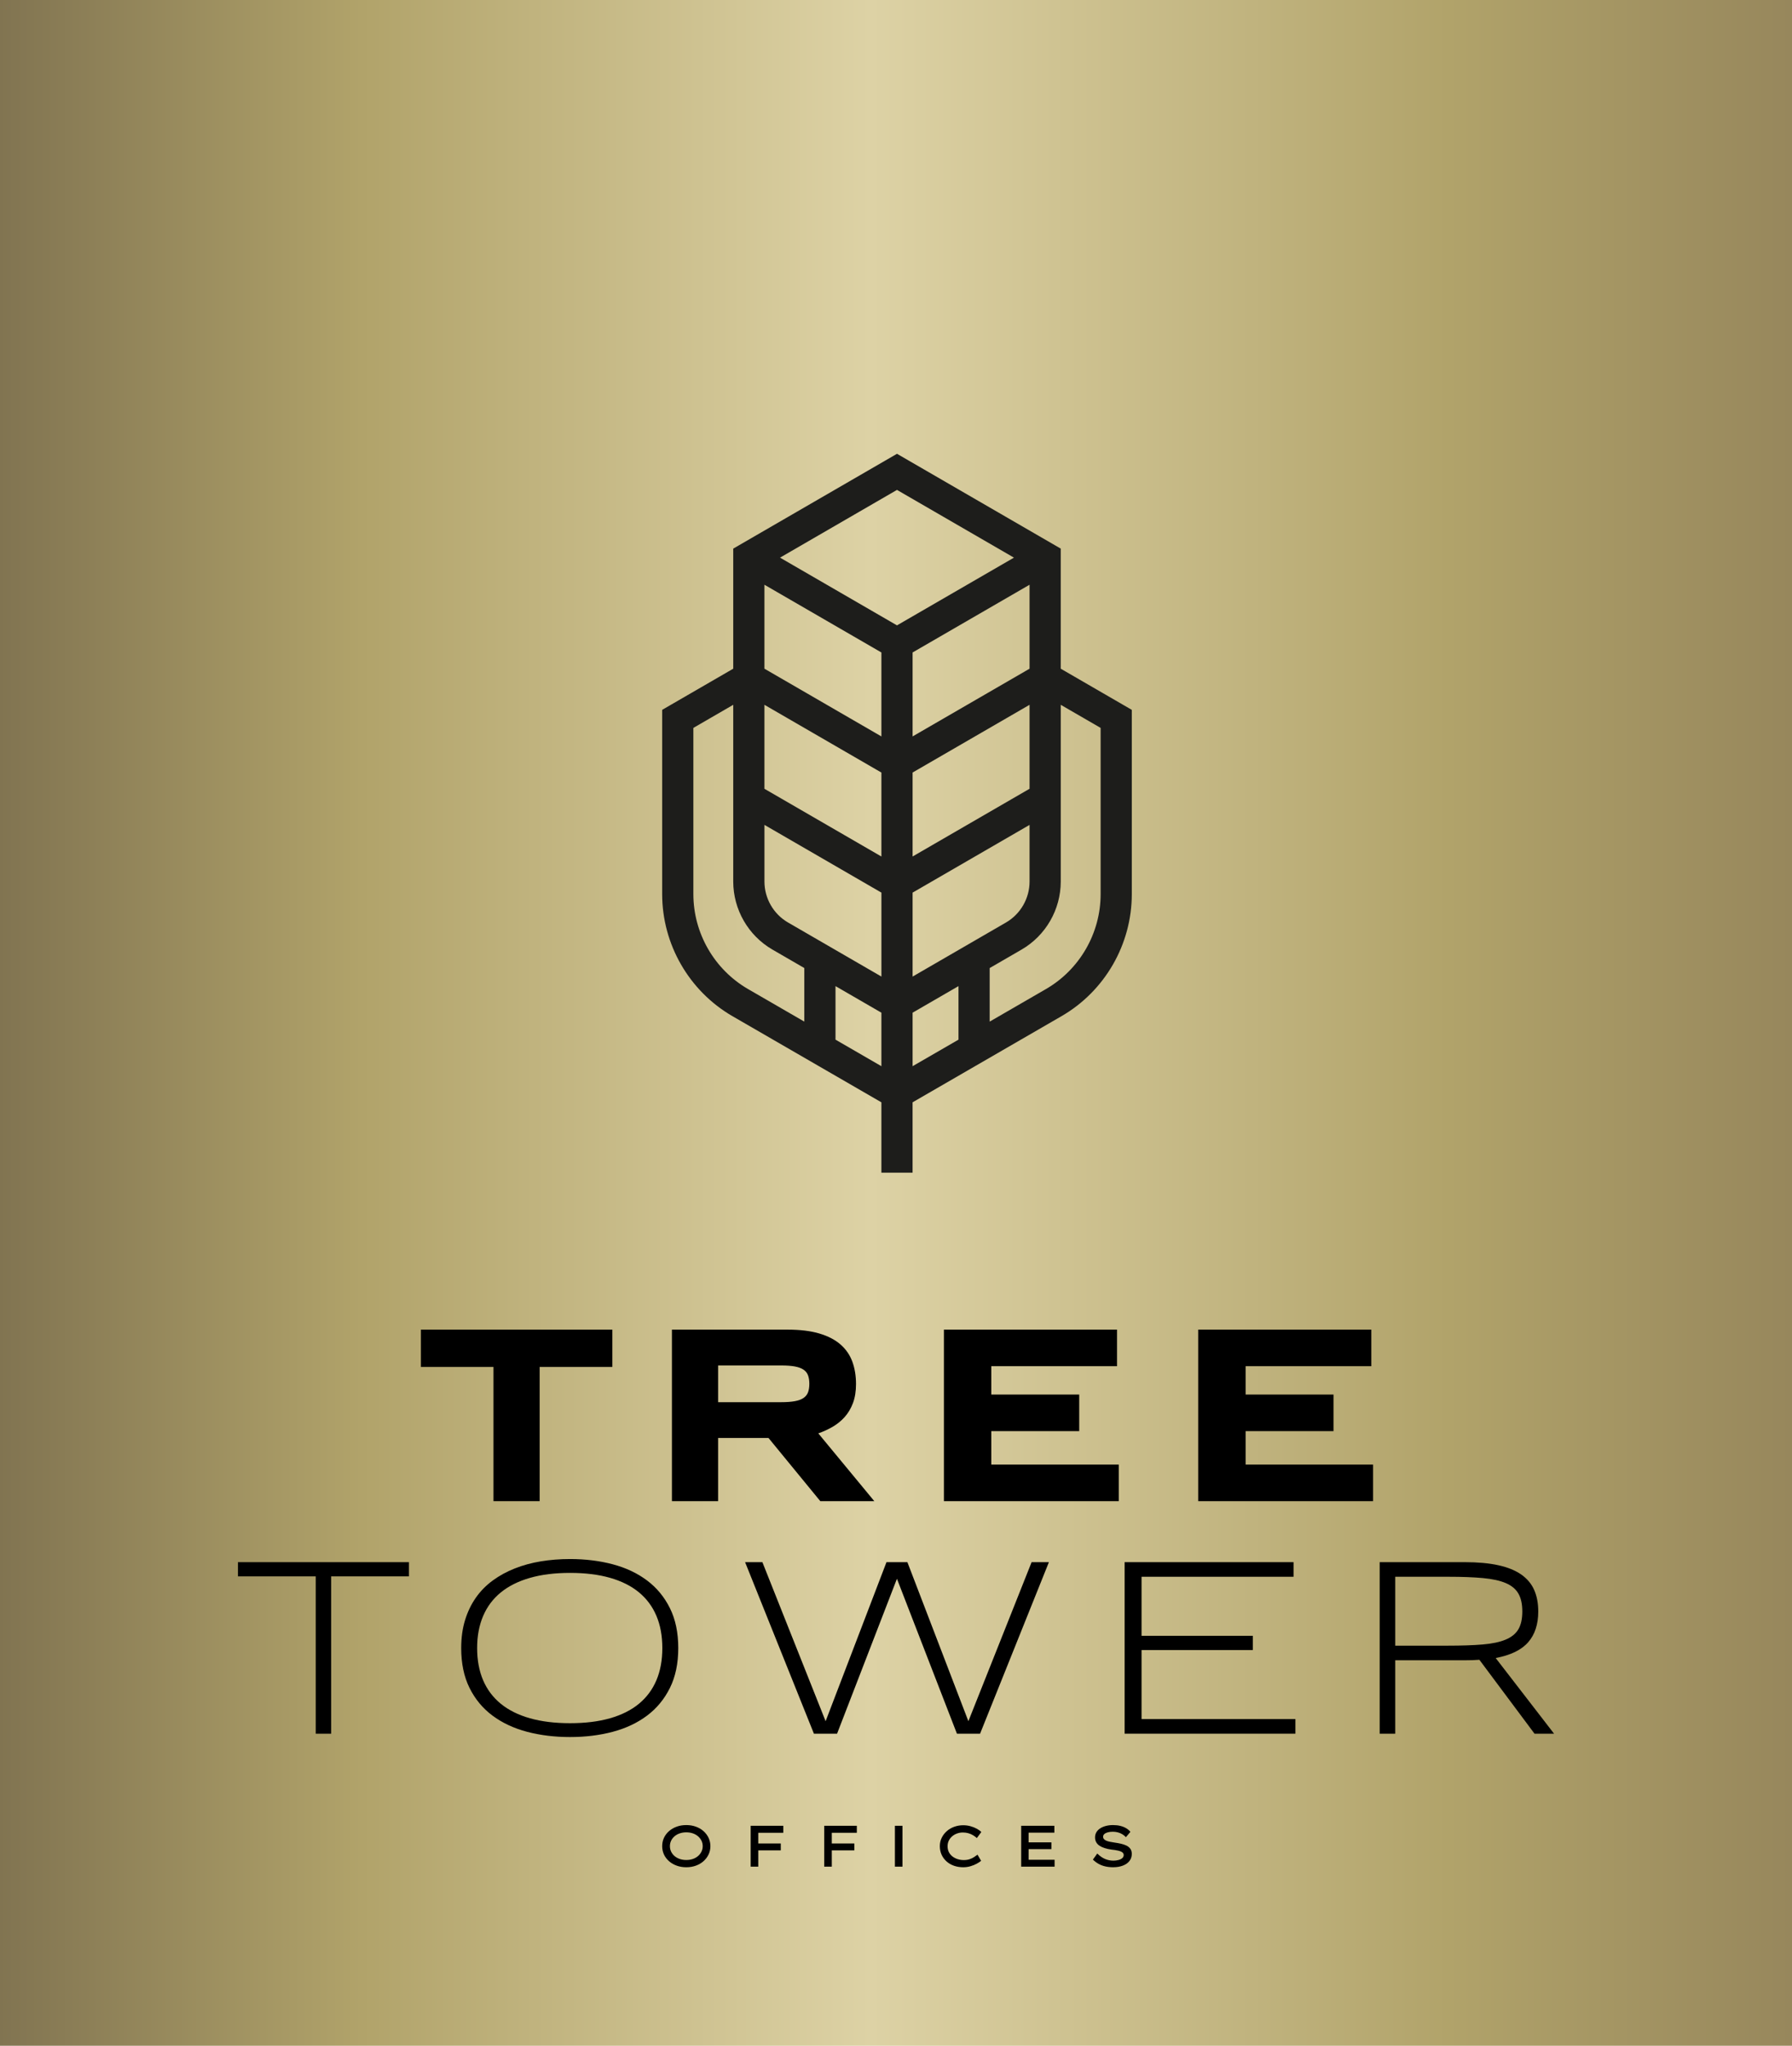 <svg xmlns="http://www.w3.org/2000/svg" width="241" height="275" viewBox="0 0 241 275" fill="none"><rect width="241" height="275" fill="url(#paint0_linear_263_254)"></rect><g clip-path="url(#clip0_263_254)"><path d="M142.655 89.888V73.746L120.633 61L98.611 73.746V89.888L89.053 95.42V120.191C89.053 126.939 92.676 133.225 98.506 136.597L118.535 148.177V157.636H122.73V148.177L142.759 136.597C148.591 133.226 152.212 126.939 152.212 120.191V95.42L142.654 89.888H142.655ZM122.732 131.274V119.989L138.462 110.885V118.5C138.462 120.765 137.247 122.875 135.29 124.006L122.732 131.276V131.274ZM105.979 124.005C104.023 122.873 102.808 120.762 102.808 118.498V110.884L118.538 119.988V131.273L105.979 124.004V124.005ZM118.536 87.706V98.992L111.315 94.813L108.551 93.212L102.806 89.888V78.603L118.536 87.707V87.706ZM138.462 106.028L122.732 115.132V103.846L138.462 94.742V106.027V106.028ZM102.806 94.743L105.958 96.568L109.218 98.455L118.536 103.849V115.135L102.806 106.031V94.746V94.743ZM138.462 89.888L122.732 98.992V87.706L138.462 78.602V89.886V89.888ZM136.363 74.96L120.633 84.064L104.903 74.96L120.633 65.855L136.363 74.96ZM93.248 120.191V97.847L98.611 94.742V118.497C98.611 122.259 100.629 125.764 103.881 127.645L108.169 130.127V137.327L100.603 132.952C96.066 130.329 93.248 125.44 93.248 120.189V120.191ZM112.364 139.754V132.557L118.536 136.129V143.321L112.364 139.752V139.754ZM122.732 136.129L128.904 132.557V139.754L122.732 143.321V136.129ZM148.02 120.191C148.02 125.441 145.202 130.331 140.665 132.953L133.099 137.328V130.129L137.387 127.647C140.637 125.766 142.657 122.26 142.657 118.498V94.743L148.02 97.847V120.191Z" fill="#1D1D1B"></path><path d="M72.576 183.751V201.79H66.367V183.751H56.607V178.734H82.351V183.751H72.576Z" fill="black"></path><path d="M96.575 201.79H90.364V178.734H105.931C107.605 178.734 109.026 178.907 110.192 179.254C111.358 179.601 112.306 180.094 113.037 180.73C113.768 181.368 114.298 182.137 114.628 183.037C114.957 183.938 115.122 184.942 115.122 186.049C115.122 187.022 114.986 187.872 114.713 188.599C114.439 189.326 114.07 189.95 113.607 190.469C113.144 190.99 112.605 191.429 111.991 191.787C111.377 192.144 110.73 192.441 110.05 192.677L117.582 201.788H110.318L103.354 193.297H96.575V201.788V201.79ZM108.845 186.016C108.845 185.568 108.786 185.188 108.669 184.875C108.552 184.562 108.348 184.307 108.058 184.111C107.768 183.915 107.38 183.773 106.895 183.684C106.409 183.595 105.804 183.551 105.079 183.551H96.576V188.485H105.079C105.804 188.485 106.409 188.44 106.895 188.35C107.38 188.261 107.768 188.118 108.058 187.922C108.348 187.727 108.552 187.473 108.669 187.158C108.786 186.845 108.845 186.466 108.845 186.018V186.016Z" fill="black"></path><path d="M161.142 201.79V178.734H184.425V183.65H167.519V187.459H179.341V192.376H167.519V196.872H184.659V201.788H161.141L161.142 201.79Z" fill="black"></path><path d="M126.942 201.79V178.734H150.224V183.65H133.318V187.459H145.14V192.376H133.318V196.872H150.458V201.788H126.94L126.942 201.79Z" fill="black"></path><path d="M32 211.903H42.462V233.047H44.537V211.903H54.999V209.991H32V211.903Z" fill="black"></path><path d="M87.017 212.449C85.712 211.47 84.173 210.746 82.4 210.275C80.627 209.805 78.714 209.571 76.661 209.571C75.29 209.571 73.978 209.675 72.73 209.881C71.481 210.089 70.313 210.407 69.225 210.838C68.138 211.268 67.151 211.808 66.264 212.458C65.378 213.106 64.622 213.876 63.997 214.764C63.373 215.655 62.888 216.66 62.543 217.785C62.197 218.909 62.025 220.16 62.025 221.535C62.025 223.605 62.398 225.392 63.145 226.896C63.892 228.401 64.924 229.642 66.239 230.621C67.555 231.6 69.106 232.324 70.89 232.795C72.675 233.265 74.599 233.499 76.661 233.499C78.724 233.499 80.626 233.265 82.4 232.795C84.173 232.324 85.712 231.6 87.017 230.621C88.322 229.642 89.348 228.401 90.095 226.896C90.842 225.392 91.217 223.605 91.217 221.535C91.217 219.466 90.842 217.678 90.095 216.174C89.348 214.67 88.322 213.428 87.017 212.449ZM88.278 225.864C87.748 227.117 86.962 228.171 85.925 229.027C84.886 229.883 83.594 230.531 82.048 230.973C80.501 231.415 78.707 231.636 76.663 231.636C74.619 231.636 72.818 231.415 71.262 230.973C69.703 230.531 68.4 229.883 67.351 229.027C66.301 228.171 65.508 227.116 64.973 225.864C64.437 224.612 64.169 223.168 64.169 221.535C64.169 219.902 64.437 218.489 64.973 217.231C65.508 215.973 66.301 214.916 67.351 214.06C68.4 213.204 69.703 212.553 71.262 212.105C72.82 211.657 74.619 211.434 76.663 211.434C78.707 211.434 80.501 211.655 82.048 212.097C83.594 212.539 84.888 213.188 85.925 214.043C86.964 214.899 87.748 215.954 88.278 217.206C88.808 218.46 89.074 219.902 89.074 221.535C89.074 223.168 88.809 224.612 88.278 225.864Z" fill="black"></path><path d="M130.234 231.369L122.032 209.991H119.22L111.034 231.369L102.531 209.991H100.205L109.461 233.047H112.574L120.626 212.222L128.694 233.047H131.807L141.063 209.991H138.737L130.234 231.369Z" fill="black"></path><path d="M153.523 221.804H168.486V219.891H153.523V211.953H173.965V209.991H151.245V233.047H174.216V231.083H153.523V221.804Z" fill="black"></path><path d="M201.15 222.878C203.158 222.498 204.614 221.79 205.518 220.755C206.422 219.721 206.874 218.341 206.874 216.619C206.874 215.511 206.69 214.543 206.322 213.716C205.953 212.888 205.37 212.197 204.573 211.643C203.775 211.09 202.751 210.676 201.5 210.402C200.25 210.127 198.75 209.991 196.997 209.991H185.548V233.047H187.641V223.18H196.997C197.344 223.18 197.678 223.174 198.002 223.164C198.326 223.154 198.644 223.136 198.957 223.113L206.372 233.047H209L201.15 222.878ZM194.711 221.216H187.641V211.953H194.778C196.62 211.953 198.175 212.013 199.444 212.13C200.712 212.247 201.736 212.474 202.519 212.809C203.3 213.144 203.865 213.618 204.211 214.227C204.558 214.837 204.731 215.634 204.731 216.619C204.731 217.604 204.555 218.412 204.203 219.01C203.85 219.609 203.278 220.074 202.485 220.403C201.691 220.734 200.658 220.952 199.384 221.057C198.11 221.164 196.552 221.216 194.71 221.216H194.711Z" fill="black"></path><path d="M94.619 246.152C94.329 245.892 93.987 245.692 93.593 245.548C93.199 245.404 92.767 245.332 92.297 245.332C91.826 245.332 91.394 245.404 91.001 245.548C90.607 245.692 90.263 245.892 89.971 246.149C89.678 246.406 89.453 246.705 89.293 247.048C89.133 247.391 89.055 247.763 89.055 248.167C89.055 248.57 89.135 248.942 89.293 249.285C89.453 249.628 89.678 249.927 89.971 250.184C90.263 250.441 90.605 250.641 91.001 250.785C91.394 250.929 91.826 251.001 92.297 251.001C92.767 251.001 93.198 250.93 93.593 250.785C93.987 250.641 94.33 250.439 94.619 250.181C94.909 249.921 95.133 249.622 95.296 249.278C95.458 248.935 95.539 248.564 95.539 248.167C95.539 247.769 95.458 247.398 95.296 247.055C95.135 246.713 94.909 246.412 94.619 246.152ZM94.34 248.896C94.231 249.122 94.078 249.319 93.882 249.49C93.686 249.66 93.454 249.792 93.185 249.886C92.915 249.981 92.619 250.027 92.295 250.027C91.971 250.027 91.681 249.979 91.41 249.886C91.14 249.792 90.906 249.66 90.709 249.49C90.514 249.319 90.361 249.122 90.255 248.896C90.148 248.671 90.095 248.428 90.095 248.167C90.095 247.905 90.148 247.662 90.255 247.437C90.361 247.211 90.514 247.014 90.709 246.845C90.904 246.676 91.138 246.542 91.41 246.449C91.681 246.354 91.977 246.308 92.295 246.308C92.613 246.308 92.915 246.355 93.185 246.449C93.454 246.544 93.686 246.676 93.882 246.845C94.077 247.015 94.229 247.213 94.34 247.437C94.45 247.662 94.505 247.905 94.505 248.167C94.505 248.428 94.45 248.671 94.34 248.896Z" fill="black"></path><path d="M101.442 245.427H100.956V250.921H101.975V248.732H105.005V247.805H101.975V246.369H105.343V245.427H101.975H101.442Z" fill="black"></path><path d="M121.372 245.427H120.353V250.921H121.372V245.427Z" fill="black"></path><path d="M111.333 245.427H110.847V250.921H111.865V248.732H114.896V247.805H111.865V246.369H115.232V245.427H111.865H111.333Z" fill="black"></path><path d="M128.071 246.827C128.263 246.667 128.482 246.544 128.725 246.458C128.967 246.372 129.219 246.329 129.481 246.329C129.743 246.329 129.993 246.36 130.216 246.423C130.441 246.486 130.648 246.573 130.839 246.686C131.03 246.799 131.209 246.928 131.375 247.075L131.977 246.259C131.816 246.102 131.606 245.955 131.351 245.815C131.095 245.677 130.814 245.566 130.505 245.481C130.197 245.398 129.876 245.355 129.541 245.355C129.114 245.355 128.708 245.425 128.328 245.563C127.946 245.701 127.613 245.898 127.326 246.152C127.039 246.406 126.811 246.702 126.646 247.044C126.478 247.383 126.395 247.759 126.395 248.167C126.395 248.575 126.475 248.975 126.634 249.321C126.794 249.666 127.014 249.966 127.3 250.22C127.584 250.473 127.917 250.668 128.298 250.801C128.679 250.935 129.092 251.001 129.536 251.001C129.88 251.001 130.209 250.955 130.523 250.864C130.836 250.772 131.114 250.659 131.36 250.522C131.606 250.386 131.801 250.258 131.948 250.138L131.462 249.313C131.316 249.423 131.156 249.534 130.981 249.647C130.807 249.76 130.607 249.852 130.382 249.926C130.157 249.999 129.901 250.036 129.614 250.036C129.327 250.036 129.061 249.996 128.8 249.914C128.54 249.832 128.306 249.712 128.099 249.554C127.893 249.393 127.73 249.201 127.613 248.972C127.496 248.744 127.437 248.48 127.437 248.175C127.437 247.892 127.495 247.638 127.609 247.41C127.724 247.183 127.878 246.989 128.071 246.828V246.827Z" fill="black"></path><path d="M138.337 248.566H141.399V247.656H138.337V246.352H141.799V245.427H137.336V250.921H141.83V249.996H138.337V248.566Z" fill="black"></path><path d="M152.022 248.527C151.895 248.349 151.72 248.205 151.501 248.095C151.282 247.986 151.031 247.9 150.745 247.836C150.461 247.773 150.164 247.72 149.856 247.678C149.647 247.647 149.452 247.613 149.268 247.576C149.085 247.539 148.927 247.493 148.791 247.435C148.654 247.377 148.548 247.305 148.469 247.216C148.391 247.127 148.353 247.023 148.353 246.901C148.353 246.754 148.41 246.631 148.524 246.532C148.64 246.432 148.795 246.357 148.99 246.305C149.186 246.253 149.409 246.226 149.659 246.226C149.889 246.226 150.11 246.253 150.325 246.309C150.54 246.364 150.739 246.447 150.924 246.557C151.109 246.667 151.275 246.8 151.422 246.958L152.024 246.242C151.873 246.054 151.683 245.892 151.456 245.756C151.229 245.619 150.966 245.516 150.668 245.441C150.371 245.369 150.042 245.332 149.681 245.332C149.342 245.332 149.026 245.37 148.734 245.446C148.441 245.521 148.187 245.63 147.966 245.772C147.747 245.913 147.576 246.087 147.453 246.29C147.33 246.495 147.269 246.728 147.269 246.989C147.269 247.229 147.32 247.443 147.422 247.628C147.524 247.813 147.67 247.972 147.864 248.103C148.057 248.233 148.29 248.342 148.566 248.429C148.839 248.515 149.146 248.582 149.486 248.629C149.616 248.64 149.757 248.658 149.909 248.68C150.06 248.704 150.208 248.73 150.352 248.763C150.495 248.794 150.625 248.834 150.744 248.885C150.861 248.935 150.954 248.997 151.022 249.073C151.09 249.149 151.124 249.239 151.124 249.344C151.124 249.522 151.058 249.668 150.924 249.781C150.791 249.893 150.618 249.976 150.403 250.031C150.189 250.086 149.97 250.114 149.745 250.114C149.348 250.114 148.973 250.04 148.617 249.89C148.262 249.741 147.913 249.497 147.568 249.156L146.981 249.972C147.206 250.191 147.451 250.378 147.721 250.533C147.99 250.687 148.289 250.804 148.617 250.881C148.946 250.96 149.307 250.999 149.698 250.999C150.199 250.999 150.637 250.927 151.013 250.782C151.389 250.638 151.682 250.432 151.894 250.162C152.105 249.892 152.21 249.577 152.21 249.215C152.21 248.932 152.147 248.702 152.018 248.524L152.022 248.527Z" fill="black"></path></g><defs><linearGradient id="paint0_linear_263_254" x1="0" y1="137.5" x2="241" y2="137.5" gradientUnits="userSpaceOnUse"><stop stop-color="#817451"></stop><stop offset="0.202" stop-color="#B1A36A"></stop><stop offset="0.486" stop-color="#DDD2A5"></stop><stop offset="0.808" stop-color="#B1A36A"></stop><stop offset="1" stop-color="#97875C"></stop></linearGradient><clipPath id="clip0_263_254"><rect width="177" height="190" fill="white" transform="translate(32 61)"></rect></clipPath></defs></svg>